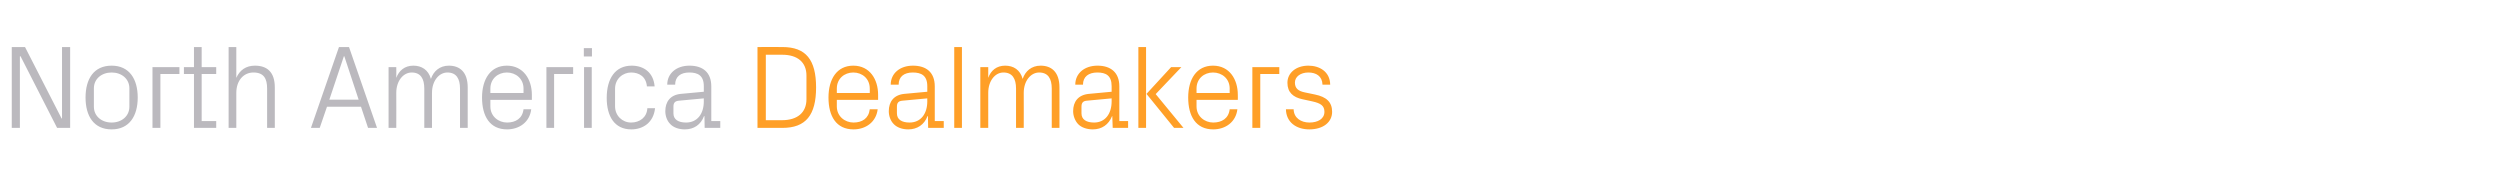 <?xml version="1.0" standalone="no"?><!DOCTYPE svg PUBLIC "-//W3C//DTD SVG 1.1//EN" "http://www.w3.org/Graphics/SVG/1.1/DTD/svg11.dtd"><svg xmlns="http://www.w3.org/2000/svg" version="1.1" width="1169px" height="83.8px" viewBox="0 -15 1169 83.8" style="top:-15px">  <desc>North America Dealmakers</desc>  <defs/>  <g id="Polygon62675">    <path d="M 365.9 7 C 376.8 7 381.6 12.9 381.6 25.9 C 381.6 38.8 376.8 44.8 365.9 44.8 C 365.91 44.79 354.2 44.8 354.2 44.8 L 354.2 7 C 354.2 7 365.91 6.95 365.9 7 Z M 358.1 10.6 L 358.1 41.2 C 358.1 41.2 365.74 41.18 365.7 41.2 C 372.9 41.2 377.1 37.6 377.1 31.4 C 377.1 31.4 377.1 20.3 377.1 20.3 C 377.1 14.2 373 10.6 365.8 10.6 C 365.79 10.57 358.1 10.6 358.1 10.6 Z M 406.7 26.4 C 406.7 21.8 403.2 18.9 399 18.9 C 394.8 18.9 391.3 21.8 391.3 26.4 C 391.28 26.43 391.3 28.5 391.3 28.5 L 406.7 28.5 C 406.7 28.5 406.75 26.43 406.7 26.4 Z M 410.4 36.1 C 409.7 42.1 404.8 45.5 399.1 45.5 C 391 45.5 387.4 39.3 387.4 30.6 C 387.4 22 391.3 15.7 399 15.7 C 406.7 15.7 410.6 22.1 410.6 29.3 C 410.64 29.32 410.6 31.7 410.6 31.7 L 391.3 31.7 C 391.3 31.7 391.28 34.78 391.3 34.8 C 391.3 39.4 395.1 42.3 399.1 42.3 C 403.1 42.3 406.2 40.4 406.7 36.1 C 406.7 36.1 410.4 36.1 410.4 36.1 Z M 433.6 25.3 C 433.6 20.3 430.8 18.9 426.8 18.9 C 422.8 18.9 420.2 20.8 420.2 24.6 C 420.2 24.6 416.5 24.6 416.5 24.6 C 416.5 19.3 420.8 15.7 426.9 15.7 C 433.1 15.7 437.1 18.8 437.1 25.4 C 437.13 25.43 437.1 41.6 437.1 41.6 L 441.3 41.6 L 441.3 44.8 L 434 44.8 L 433.9 39.3 C 433.9 39.3 433.73 39.28 433.7 39.3 C 432.2 43.3 428.9 45.5 424.7 45.5 C 421.9 45.5 419.4 44.6 417.9 43 C 416.4 41.5 415.6 39.2 415.6 37 C 415.6 32.6 417.9 29.4 422.8 28.9 C 422.83 28.93 433.6 27.9 433.6 27.9 C 433.6 27.9 433.57 25.32 433.6 25.3 Z M 421.8 32.1 C 420 32.3 419.4 33.2 419.4 34.9 C 419.4 34.9 419.4 38 419.4 38 C 419.4 40.9 421.7 42.3 425.3 42.3 C 430.5 42.3 433.6 38.3 433.6 32.4 C 433.57 32.44 433.6 31 433.6 31 C 433.6 31 421.77 32.11 421.8 32.1 Z M 446.2 44.8 L 446.2 7 L 449.8 7 L 449.8 44.8 L 446.2 44.8 Z M 458.4 16.4 L 462.1 16.4 C 462.1 16.4 462.06 21.37 462.1 21.4 C 463.3 18 466 15.7 470 15.7 C 473.9 15.7 477 17.6 478.2 21.9 C 479.4 18.3 482.3 15.7 486.6 15.7 C 491.6 15.7 495.4 18.6 495.4 25.9 C 495.44 25.87 495.4 44.8 495.4 44.8 L 491.8 44.8 C 491.8 44.8 491.82 26.37 491.8 26.4 C 491.8 21.8 490.1 18.9 485.9 18.9 C 482 18.9 478.7 22.8 478.7 28.4 C 478.75 28.38 478.7 44.8 478.7 44.8 L 475.1 44.8 C 475.1 44.8 475.13 26.37 475.1 26.4 C 475.1 21.8 473.4 18.9 469.2 18.9 C 465.3 18.9 462.1 22.8 462.1 28.4 C 462.06 28.38 462.1 44.8 462.1 44.8 L 458.4 44.8 L 458.4 16.4 Z M 519.8 25.3 C 519.8 20.3 517.1 18.9 513.1 18.9 C 509.1 18.9 506.4 20.8 506.4 24.6 C 506.4 24.6 502.8 24.6 502.8 24.6 C 502.8 19.3 507.1 15.7 513.2 15.7 C 519.3 15.7 523.4 18.8 523.4 25.4 C 523.37 25.43 523.4 41.6 523.4 41.6 L 527.5 41.6 L 527.5 44.8 L 520.3 44.8 L 520.1 39.3 C 520.1 39.3 519.98 39.28 520 39.3 C 518.4 43.3 515.2 45.5 511 45.5 C 508.2 45.5 505.6 44.6 504.1 43 C 502.7 41.5 501.8 39.2 501.8 37 C 501.8 32.6 504.1 29.4 509.1 28.9 C 509.07 28.93 519.8 27.9 519.8 27.9 C 519.8 27.9 519.81 25.32 519.8 25.3 Z M 508 32.1 C 506.3 32.3 505.7 33.2 505.7 34.9 C 505.7 34.9 505.7 38 505.7 38 C 505.7 40.9 508 42.3 511.6 42.3 C 516.7 42.3 519.8 38.3 519.8 32.4 C 519.81 32.44 519.8 31 519.8 31 C 519.8 31 508.02 32.11 508 32.1 Z M 536.1 28.9 L 547.6 16.4 L 552.4 16.4 L 540.4 29 L 553.4 44.8 L 549 44.8 L 536.1 28.9 Z M 535.9 44.8 L 532.3 44.8 L 532.3 7 L 535.9 7 L 535.9 44.8 Z M 575 26.4 C 575 21.8 571.4 18.9 567.2 18.9 C 563 18.9 559.5 21.8 559.5 26.4 C 559.49 26.43 559.5 28.5 559.5 28.5 L 575 28.5 C 575 28.5 574.95 26.43 575 26.4 Z M 578.6 36.1 C 577.9 42.1 573 45.5 567.3 45.5 C 559.2 45.5 555.6 39.3 555.6 30.6 C 555.6 22 559.5 15.7 567.2 15.7 C 574.9 15.7 578.8 22.1 578.8 29.3 C 578.85 29.32 578.8 31.7 578.8 31.7 L 559.5 31.7 C 559.5 31.7 559.49 34.78 559.5 34.8 C 559.5 39.4 563.3 42.3 567.3 42.3 C 571.3 42.3 574.5 40.4 575 36.1 C 575 36.1 578.6 36.1 578.6 36.1 Z M 585.6 16.4 L 598.2 16.4 L 598.2 19.6 L 589.3 19.6 L 589.3 44.8 L 585.6 44.8 L 585.6 16.4 Z M 614.9 29.2 C 620.2 30.3 622.9 32.7 622.9 37.3 C 622.9 42 618.9 45.5 612.2 45.5 C 606.1 45.5 601.4 42.1 601.3 36.1 C 601.3 36.1 604.9 36.1 604.9 36.1 C 605 40.2 608.4 42.3 612.3 42.3 C 616.2 42.3 619.3 40.6 619.3 37.3 C 619.3 34.5 617.7 33.3 613.6 32.4 C 613.6 32.4 609 31.4 609 31.4 C 604.7 30.5 602 28.2 602 23.7 C 602 19.1 606 15.7 611.8 15.7 C 616.9 15.7 621.9 18.4 622 24.6 C 622 24.6 618.4 24.6 618.4 24.6 C 618.3 20.6 615.4 18.9 611.8 18.9 C 608.1 18.9 605.5 20.9 605.5 23.6 C 605.5 26.4 607.2 27.6 610.1 28.2 C 610.1 28.2 614.9 29.2 614.9 29.2 Z " stroke="none" fill="#ff9f27"/>  </g>  <g id="Polygon62674">    <path d="M 29 40.4 L 29 7 L 32.8 7 L 32.8 44.8 L 26.7 44.8 L 9.6 11.3 L 9.3 11.3 L 9.3 44.8 L 5.5 44.8 L 5.5 7 L 11.7 7 L 28.8 40.4 L 29 40.4 Z M 52.2 15.7 C 60.5 15.7 64.4 22 64.4 30.6 C 64.4 39.2 60.5 45.5 52.2 45.5 C 43.8 45.5 40 39.2 40 30.6 C 40 22 43.8 15.7 52.2 15.7 Z M 60.5 26.3 C 60.5 21.9 56.9 18.9 52.2 18.9 C 47.5 18.9 43.9 21.9 43.9 26.3 C 43.9 26.3 43.9 34.9 43.9 34.9 C 43.9 39.3 47.5 42.3 52.2 42.3 C 56.9 42.3 60.5 39.3 60.5 34.9 C 60.5 34.9 60.5 26.3 60.5 26.3 Z M 71.3 16.4 L 83.9 16.4 L 83.9 19.6 L 75 19.6 L 75 44.8 L 71.3 44.8 L 71.3 16.4 Z M 94.3 41.6 L 101.1 41.6 L 101.1 44.8 L 90.7 44.8 L 90.7 19.6 L 86 19.6 L 86 16.4 L 90.7 16.4 L 90.7 7 L 94.3 7 L 94.3 16.4 L 101.1 16.4 L 101.1 19.6 L 94.3 19.6 L 94.3 41.6 Z M 124.9 26.4 C 124.9 21.8 123.4 18.9 118.5 18.9 C 113.8 18.9 110.5 22.8 110.5 28.4 C 110.51 28.38 110.5 44.8 110.5 44.8 L 106.9 44.8 L 106.9 7 L 110.5 7 C 110.5 7 110.51 21.37 110.5 21.4 C 112.1 17.8 115 15.7 119.2 15.7 C 124.8 15.7 128.5 18.6 128.5 25.9 C 128.48 25.87 128.5 44.8 128.5 44.8 L 124.9 44.8 C 124.9 44.8 124.86 26.43 124.9 26.4 Z M 168.8 34.9 L 152.9 34.9 L 149.5 44.8 L 145.4 44.8 L 158.5 7 L 163.2 7 L 176.3 44.8 L 172.1 44.8 L 168.8 34.9 Z M 160.8 11.3 L 154 31.6 L 167.7 31.6 L 161 11.3 L 160.8 11.3 Z M 181.7 16.4 L 185.3 16.4 C 185.3 16.4 185.35 21.37 185.3 21.4 C 186.6 18 189.2 15.7 193.3 15.7 C 197.1 15.7 200.3 17.6 201.5 21.9 C 202.7 18.3 205.6 15.7 209.9 15.7 C 214.9 15.7 218.7 18.6 218.7 25.9 C 218.73 25.87 218.7 44.8 218.7 44.8 L 215.1 44.8 C 215.1 44.8 215.11 26.37 215.1 26.4 C 215.1 21.8 213.4 18.9 209.2 18.9 C 205.3 18.9 202 22.8 202 28.4 C 202.04 28.38 202 44.8 202 44.8 L 198.4 44.8 C 198.4 44.8 198.42 26.37 198.4 26.4 C 198.4 21.8 196.7 18.9 192.5 18.9 C 188.6 18.9 185.3 22.8 185.3 28.4 C 185.35 28.38 185.3 44.8 185.3 44.8 L 181.7 44.8 L 181.7 16.4 Z M 244.8 26.4 C 244.8 21.8 241.2 18.9 237 18.9 C 232.9 18.9 229.3 21.8 229.3 26.4 C 229.3 26.43 229.3 28.5 229.3 28.5 L 244.8 28.5 C 244.8 28.5 244.77 26.43 244.8 26.4 Z M 248.4 36.1 C 247.7 42.1 242.8 45.5 237.1 45.5 C 229 45.5 225.4 39.3 225.4 30.6 C 225.4 22 229.4 15.7 237 15.7 C 244.7 15.7 248.7 22.1 248.7 29.3 C 248.67 29.32 248.7 31.7 248.7 31.7 L 229.3 31.7 C 229.3 31.7 229.3 34.78 229.3 34.8 C 229.3 39.4 233.1 42.3 237.1 42.3 C 241.1 42.3 244.3 40.4 244.8 36.1 C 244.8 36.1 248.4 36.1 248.4 36.1 Z M 255.5 16.4 L 268 16.4 L 268 19.6 L 259.1 19.6 L 259.1 44.8 L 255.5 44.8 L 255.5 16.4 Z M 273.1 44.8 L 273.1 16.4 L 276.7 16.4 L 276.7 44.8 L 273.1 44.8 Z M 276.8 11.4 L 273 11.4 L 273 7.5 L 276.8 7.5 L 276.8 11.4 Z M 302.5 25.4 C 302.1 20.8 298.8 18.9 295.1 18.9 C 291.3 18.9 287.6 21.8 287.6 26.5 C 287.6 26.5 287.6 34.7 287.6 34.7 C 287.6 39.1 291 42.3 295.1 42.3 C 299.1 42.3 302.5 39.9 302.7 35.6 C 302.7 35.6 306.3 35.6 306.3 35.6 C 305.6 42.3 300.7 45.5 295.2 45.5 C 287.2 45.5 283.7 39.2 283.7 30.8 C 283.7 21.7 287.7 15.7 295.4 15.7 C 301.1 15.7 305.6 19 306.1 25.4 C 306.1 25.4 302.5 25.4 302.5 25.4 Z M 329.1 25.3 C 329.1 20.3 326.3 18.9 322.3 18.9 C 318.3 18.9 315.7 20.8 315.7 24.6 C 315.7 24.6 312 24.6 312 24.6 C 312 19.3 316.3 15.7 322.4 15.7 C 328.6 15.7 332.6 18.8 332.6 25.4 C 332.63 25.43 332.6 41.6 332.6 41.6 L 336.8 41.6 L 336.8 44.8 L 329.5 44.8 L 329.4 39.3 C 329.4 39.3 329.24 39.28 329.2 39.3 C 327.7 43.3 324.5 45.5 320.2 45.5 C 317.4 45.5 314.9 44.6 313.4 43 C 311.9 41.5 311.1 39.2 311.1 37 C 311.1 32.6 313.4 29.4 318.3 28.9 C 318.33 28.93 329.1 27.9 329.1 27.9 C 329.1 27.9 329.07 25.32 329.1 25.3 Z M 317.3 32.1 C 315.5 32.3 314.9 33.2 314.9 34.9 C 314.9 34.9 314.9 38 314.9 38 C 314.9 40.9 317.2 42.3 320.8 42.3 C 326 42.3 329.1 38.3 329.1 32.4 C 329.07 32.44 329.1 31 329.1 31 C 329.1 31 317.27 32.11 317.3 32.1 Z " stroke="none" fill="#bbb9be"/>  </g></svg>